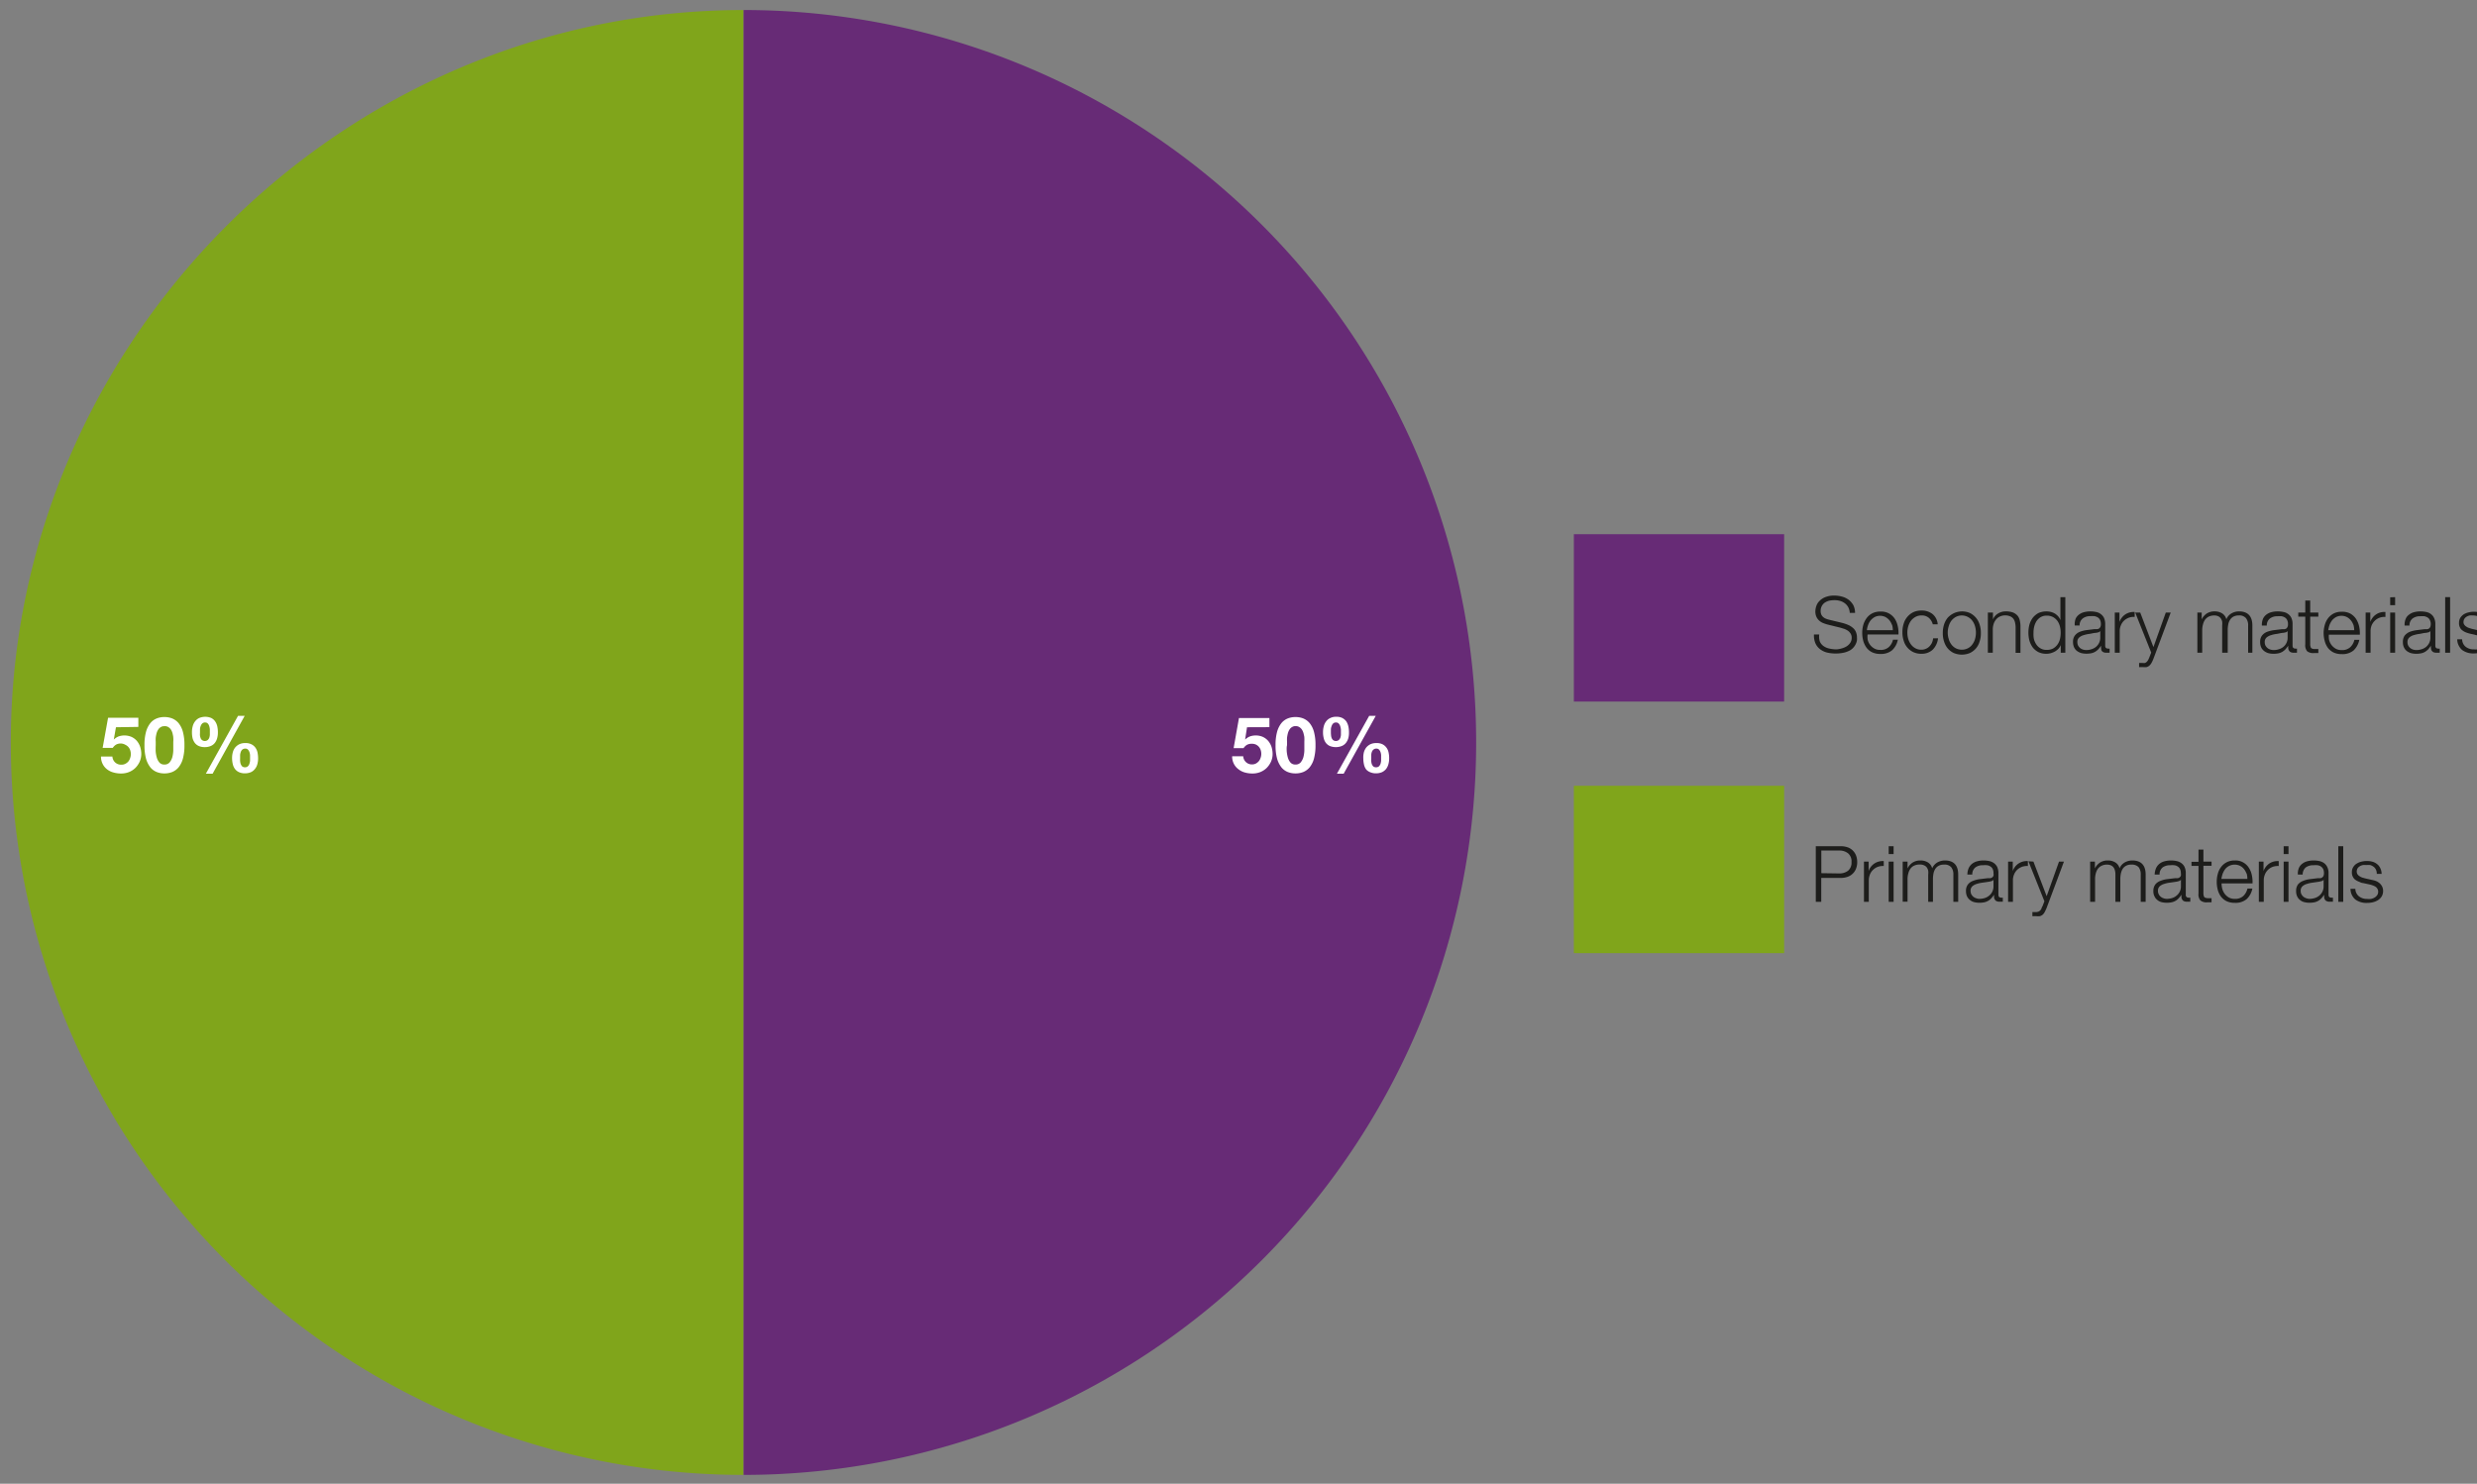 <svg id="Direct_materials" data-name="Direct materials" xmlns="http://www.w3.org/2000/svg" viewBox="0 0 286.47 171.62"><rect x="0" y="0" width="286.47" height="171.62" fill="#808080" stroke="none"/><defs><style>.cls-1{fill:#80a51b;}.cls-2{fill:#672b76;}.cls-3{fill:#1d1d1b;}.cls-4{fill:#fff;}</style></defs><title>Rityta 1</title><rect class="cls-1" x="182.02" y="90.89" width="24.32" height="19.36"/><path class="cls-1" d="M86,85.88V170.6A84.72,84.72,0,0,1,1.25,85.88C1.25,39.47,39.55,1.16,86,1.16Z"/><rect class="cls-2" x="182.02" y="61.79" width="24.32" height="19.36"/><path class="cls-2" d="M86,85.88V1.16A84.72,84.72,0,0,1,86,170.6h0Z"/><path class="cls-3" d="M212.88,97.88a2.37,2.37,0,0,1,.78.12,1.58,1.58,0,0,1,.6.36,1.65,1.65,0,0,1,.39.58,2.13,2.13,0,0,1,.14.78,2.07,2.07,0,0,1-.14.77,1.61,1.61,0,0,1-1,.94,2.37,2.37,0,0,1-.78.12h-2.24v2.76H210V97.88Zm-.14,3.15a1.63,1.63,0,0,0,1-.32,1.22,1.22,0,0,0,.39-1,1.2,1.2,0,0,0-.39-1,1.58,1.58,0,0,0-1-.33h-2.1V101Z"/><path class="cls-3" d="M216.11,99.66v1.09h0a1.73,1.73,0,0,1,.67-.87,1.75,1.75,0,0,1,1.08-.28v.57a1.75,1.75,0,0,0-.7.1,1.53,1.53,0,0,0-.54.35,1.47,1.47,0,0,0-.36.53,1.91,1.91,0,0,0-.13.68v2.48h-.56V99.66Z"/><path class="cls-3" d="M219,97.88v.91h-.57v-.91Zm0,1.78v4.65h-.57V99.66Z"/><path class="cls-3" d="M220.61,99.66v.79h0a1.71,1.71,0,0,1,.59-.68,1.65,1.65,0,0,1,.93-.24,1.59,1.59,0,0,1,.83.22,1.12,1.12,0,0,1,.5.69,1.43,1.43,0,0,1,.61-.69,1.76,1.76,0,0,1,.87-.22c1,0,1.53.54,1.53,1.63v3.15h-.56v-3.13a1.31,1.31,0,0,0-.25-.87,1,1,0,0,0-.85-.3,1.13,1.13,0,0,0-.61.14,1,1,0,0,0-.39.37,1.53,1.53,0,0,0-.2.53,3.28,3.28,0,0,0-.06.63v2.63H223v-3.15a1.64,1.64,0,0,0,0-.45,1,1,0,0,0-.16-.37.73.73,0,0,0-.3-.24A1.08,1.08,0,0,0,222,100a1.39,1.39,0,0,0-.63.13,1.07,1.07,0,0,0-.43.36,1.48,1.48,0,0,0-.24.54,2.38,2.38,0,0,0-.09.68v2.59h-.56V99.66Z"/><path class="cls-3" d="M227.7,100.38a1.42,1.42,0,0,1,.39-.48,1.65,1.65,0,0,1,.58-.28,2.83,2.83,0,0,1,.74-.09,3.08,3.08,0,0,1,.61.06,1.41,1.41,0,0,1,.55.22,1.25,1.25,0,0,1,.4.45,1.69,1.69,0,0,1,.15.76v2.47c0,.23.11.34.33.34a.48.48,0,0,0,.18,0v.47l-.17,0h-.2a.83.83,0,0,1-.34-.06.38.38,0,0,1-.2-.17.63.63,0,0,1-.1-.25,3.25,3.25,0,0,1,0-.33h0a3.25,3.25,0,0,1-.31.4,1.39,1.39,0,0,1-.35.29,1.57,1.57,0,0,1-.44.18,2.55,2.55,0,0,1-.59.06,2.37,2.37,0,0,1-.61-.07,1.2,1.2,0,0,1-.49-.25,1.17,1.17,0,0,1-.34-.42,1.41,1.41,0,0,1-.12-.61,1.18,1.18,0,0,1,.22-.76,1.27,1.27,0,0,1,.57-.41,3.12,3.12,0,0,1,.8-.21l.91-.11.31,0a.54.54,0,0,0,.23-.1.51.51,0,0,0,.14-.18.9.9,0,0,0,0-.31,1.06,1.06,0,0,0-.09-.47.67.67,0,0,0-.26-.29.84.84,0,0,0-.39-.15,2.35,2.35,0,0,0-.47,0,1.41,1.41,0,0,0-.88.25,1,1,0,0,0-.36.83h-.57A1.9,1.9,0,0,1,227.7,100.38Zm2.84,1.39a.33.33,0,0,1-.21.14,1.8,1.8,0,0,1-.27.07l-.74.11a3.45,3.45,0,0,0-.7.15,1.37,1.37,0,0,0-.52.28.69.69,0,0,0-.2.53.92.92,0,0,0,.08.38,1.09,1.09,0,0,0,.23.29,1,1,0,0,0,.34.18,1,1,0,0,0,.38.07,2.19,2.19,0,0,0,.63-.1,1.51,1.51,0,0,0,.51-.29,1.31,1.31,0,0,0,.35-.46,1.33,1.33,0,0,0,.13-.61v-.74Z"/><path class="cls-3" d="M232.78,99.66v1.09h0a1.73,1.73,0,0,1,.67-.87,1.75,1.75,0,0,1,1.08-.28v.57a1.75,1.75,0,0,0-.7.1,1.67,1.67,0,0,0-.55.35,1.58,1.58,0,0,0-.35.53,1.72,1.72,0,0,0-.13.68v2.48h-.56V99.66Z"/><path class="cls-3" d="M235.17,99.66l1.53,4,1.43-4h.57l-2,5.35a4.68,4.68,0,0,1-.23.49,1.11,1.11,0,0,1-.24.31.83.83,0,0,1-.31.16,1.72,1.72,0,0,1-.44,0l-.27,0a.41.41,0,0,1-.16,0v-.47l.19,0h.19a.87.87,0,0,0,.31-.05.71.71,0,0,0,.22-.15.76.76,0,0,0,.15-.23c0-.09.09-.19.13-.3l.2-.52-1.85-4.63Z"/><path class="cls-3" d="M242.28,99.66v.79h0a1.71,1.71,0,0,1,.59-.68,1.65,1.65,0,0,1,.93-.24,1.56,1.56,0,0,1,.83.22,1.09,1.09,0,0,1,.5.69,1.43,1.43,0,0,1,.61-.69,1.76,1.76,0,0,1,.87-.22c1,0,1.54.54,1.54,1.63v3.15h-.57v-3.13a1.37,1.37,0,0,0-.24-.87,1.07,1.07,0,0,0-.86-.3,1.13,1.13,0,0,0-.61.14,1.06,1.06,0,0,0-.39.37,1.77,1.77,0,0,0-.2.53,3.28,3.28,0,0,0-.06.63v2.63h-.57v-3.15a1.64,1.64,0,0,0-.05-.45,1,1,0,0,0-.16-.37.73.73,0,0,0-.3-.24,1,1,0,0,0-.46-.09,1.32,1.32,0,0,0-.62.13,1.1,1.1,0,0,0-.44.36,1.48,1.48,0,0,0-.24.54,2.4,2.4,0,0,0-.08.68v2.59h-.57V99.66Z"/><path class="cls-3" d="M249.37,100.38a1.42,1.42,0,0,1,.39-.48,1.61,1.61,0,0,1,.59-.28,2.75,2.75,0,0,1,.73-.09,3.08,3.08,0,0,1,.61.06,1.41,1.41,0,0,1,.55.22,1.17,1.17,0,0,1,.4.45,1.69,1.69,0,0,1,.15.76v2.47a.3.3,0,0,0,.34.34.57.57,0,0,0,.18,0v.47l-.18,0h-.19a.85.85,0,0,1-.35-.06.42.42,0,0,1-.2-.17.63.63,0,0,1-.1-.25,3.25,3.25,0,0,1,0-.33h0a3.25,3.25,0,0,1-.31.4,1.39,1.39,0,0,1-.35.29,1.45,1.45,0,0,1-.44.18,2.49,2.49,0,0,1-.59.06,2.43,2.43,0,0,1-.61-.07,1.2,1.2,0,0,1-.49-.25,1.14,1.14,0,0,1-.33-.42,1.28,1.28,0,0,1-.13-.61,1.25,1.25,0,0,1,.22-.76,1.33,1.33,0,0,1,.57-.41,3.23,3.23,0,0,1,.8-.21l.91-.11.31,0a.54.54,0,0,0,.23-.1.51.51,0,0,0,.14-.18.87.87,0,0,0,0-.31,1.06,1.06,0,0,0-.1-.47.67.67,0,0,0-.26-.29.84.84,0,0,0-.39-.15,2.29,2.29,0,0,0-.47,0,1.43,1.43,0,0,0-.88.25,1,1,0,0,0-.36.83h-.57A2.12,2.12,0,0,1,249.37,100.38Zm2.84,1.39a.33.33,0,0,1-.21.14,1.8,1.8,0,0,1-.27.07l-.74.11a3.45,3.45,0,0,0-.7.15,1.37,1.37,0,0,0-.52.28.69.69,0,0,0-.2.53.79.79,0,0,0,.09.38.8.8,0,0,0,.23.29.88.88,0,0,0,.33.18,1,1,0,0,0,.39.07,2.17,2.17,0,0,0,.62-.1,1.42,1.42,0,0,0,.51-.29,1.34,1.34,0,0,0,.49-1.07v-.74Z"/><path class="cls-3" d="M255.77,99.66v.48h-.94v3.13a1.06,1.06,0,0,0,.07.44q.07.15.39.18a3.87,3.87,0,0,0,.48,0v.48h-.5a1.1,1.1,0,0,1-.79-.22,1.08,1.08,0,0,1-.22-.81v-3.18h-.81v-.48h.81V98.27h.57v1.39Z"/><path class="cls-3" d="M257,102.77a1.88,1.88,0,0,0,.27.59,1.68,1.68,0,0,0,.48.44,1.36,1.36,0,0,0,.69.17,1.38,1.38,0,0,0,1-.33,1.69,1.69,0,0,0,.48-.86h.57a2.26,2.26,0,0,1-.66,1.22,2,2,0,0,1-1.37.43,2.18,2.18,0,0,1-.95-.19,1.88,1.88,0,0,1-.65-.53,2.34,2.34,0,0,1-.37-.78,3.61,3.61,0,0,1-.12-.94,3.37,3.37,0,0,1,.12-.9,2.3,2.3,0,0,1,.37-.79,2,2,0,0,1,.65-.56,2,2,0,0,1,.95-.21,1.81,1.81,0,0,1,1.6.81,2.43,2.43,0,0,1,.36.84,3.86,3.86,0,0,1,.09,1h-3.58A2.39,2.39,0,0,0,257,102.77Zm2.81-1.73a1.73,1.73,0,0,0-.3-.53,1.33,1.33,0,0,0-.45-.36,1.44,1.44,0,0,0-1.24,0,1.47,1.47,0,0,0-.46.36,2.35,2.35,0,0,0-.3.54,3.2,3.2,0,0,0-.15.61h3A2.18,2.18,0,0,0,259.82,101Z"/><path class="cls-3" d="M261.78,99.66v1.09h0a1.85,1.85,0,0,1,.67-.87,1.8,1.8,0,0,1,1.09-.28v.57a1.8,1.8,0,0,0-.71.1,1.53,1.53,0,0,0-.54.35,1.58,1.58,0,0,0-.35.53,1.72,1.72,0,0,0-.13.68v2.48h-.57V99.66Z"/><path class="cls-3" d="M264.67,97.88v.91h-.56v-.91Zm0,1.78v4.65h-.56V99.66Z"/><path class="cls-3" d="M265.88,100.38a1.22,1.22,0,0,1,.39-.48,1.57,1.57,0,0,1,.58-.28,2.83,2.83,0,0,1,.74-.09,3.15,3.15,0,0,1,.61.06,1.48,1.48,0,0,1,.55.22,1.23,1.23,0,0,1,.39.45,1.56,1.56,0,0,1,.16.76v2.47c0,.23.11.34.33.34a.48.48,0,0,0,.18,0v.47l-.17,0h-.2a.8.8,0,0,1-.34-.06.44.44,0,0,1-.21-.17.62.62,0,0,1-.09-.25,1.72,1.72,0,0,1,0-.33h0a4.64,4.64,0,0,1-.31.4,1.59,1.59,0,0,1-.35.29,1.57,1.57,0,0,1-.44.18,2.61,2.61,0,0,1-.59.06,2.37,2.37,0,0,1-.61-.07,1.24,1.24,0,0,1-.5-.25,1.14,1.14,0,0,1-.33-.42,1.41,1.41,0,0,1-.12-.61,1.25,1.25,0,0,1,.21-.76,1.36,1.36,0,0,1,.58-.41,3,3,0,0,1,.8-.21l.9-.11.32,0a.5.5,0,0,0,.22-.1.42.42,0,0,0,.14-.18.87.87,0,0,0,.05-.31,1.06,1.06,0,0,0-.09-.47.74.74,0,0,0-.26-.29.88.88,0,0,0-.39-.15,2.42,2.42,0,0,0-.47,0,1.46,1.46,0,0,0-.89.25,1.06,1.06,0,0,0-.36.83h-.56A1.73,1.73,0,0,1,265.88,100.38Zm2.83,1.39a.28.28,0,0,1-.2.14l-.27.07-.75.11a3.5,3.5,0,0,0-.69.15,1.29,1.29,0,0,0-.52.28.66.66,0,0,0-.2.53.79.79,0,0,0,.08.38,1.09,1.09,0,0,0,.23.29,1.21,1.21,0,0,0,.72.25,2.12,2.12,0,0,0,.62-.1,1.55,1.55,0,0,0,.52-.29,1.44,1.44,0,0,0,.35-.46,1.33,1.33,0,0,0,.13-.61v-.74Z"/><path class="cls-3" d="M271,97.88v6.43h-.57V97.88Z"/><path class="cls-3" d="M274.77,100.57a.84.84,0,0,0-.27-.32,1.13,1.13,0,0,0-.38-.19,2.24,2.24,0,0,0-.46,0,1.69,1.69,0,0,0-.38,0,1,1,0,0,0-.35.13.81.81,0,0,0-.27.25.74.74,0,0,0-.1.38.58.58,0,0,0,.1.32.85.85,0,0,0,.24.22,1.48,1.48,0,0,0,.31.15l.32.09.75.17a2.72,2.72,0,0,1,.49.13,1.61,1.61,0,0,1,.42.25,1.26,1.26,0,0,1,.3.38,1.09,1.09,0,0,1,.12.53,1.2,1.2,0,0,1-.17.64,1.39,1.39,0,0,1-.44.43,2,2,0,0,1-.6.24,3,3,0,0,1-.66.07,2.17,2.17,0,0,1-1.32-.38,1.62,1.62,0,0,1-.58-1.25h.56a1.14,1.14,0,0,0,.42.87,1.5,1.5,0,0,0,.95.3,2.18,2.18,0,0,0,.43,0,1.44,1.44,0,0,0,.41-.15,1,1,0,0,0,.31-.28.66.66,0,0,0,.12-.41.62.62,0,0,0-.09-.34.66.66,0,0,0-.23-.24,1.35,1.35,0,0,0-.32-.15,2.72,2.72,0,0,0-.38-.11l-.73-.16c-.18,0-.35-.11-.51-.17a1.81,1.81,0,0,1-.41-.23.92.92,0,0,1-.27-.35,1.06,1.06,0,0,1-.1-.5,1.08,1.08,0,0,1,.16-.6,1.18,1.18,0,0,1,.4-.4,1.8,1.8,0,0,1,.57-.23,2.54,2.54,0,0,1,.61-.07,2.29,2.29,0,0,1,.66.09,1.5,1.5,0,0,1,.53.28,1.31,1.31,0,0,1,.36.47,1.6,1.6,0,0,1,.15.65h-.56A1.07,1.07,0,0,0,274.77,100.57Z"/><path class="cls-3" d="M210.47,74.21a1.27,1.27,0,0,0,.44.53,1.76,1.76,0,0,0,.67.28,3.7,3.7,0,0,0,.83.09A2.86,2.86,0,0,0,213,75a2.06,2.06,0,0,0,.55-.23,1.4,1.4,0,0,0,.43-.41,1,1,0,0,0,.17-.6.85.85,0,0,0-.12-.46,1.13,1.13,0,0,0-.31-.34,2.18,2.18,0,0,0-.43-.22l-.46-.14-1.43-.35a5.05,5.05,0,0,1-.55-.18,1.56,1.56,0,0,1-.46-.29,1.32,1.32,0,0,1-.32-.44,1.49,1.49,0,0,1-.12-.64,2,2,0,0,1,.09-.54,1.52,1.52,0,0,1,.34-.6,1.91,1.91,0,0,1,.67-.47,2.72,2.72,0,0,1,1.11-.2,3.39,3.39,0,0,1,.91.13,2.17,2.17,0,0,1,.76.38,2.07,2.07,0,0,1,.52.62,2,2,0,0,1,.19.87h-.61a1.59,1.59,0,0,0-.17-.64,1.45,1.45,0,0,0-.39-.46,1.68,1.68,0,0,0-.55-.28,2.27,2.27,0,0,0-.65-.09,3.08,3.08,0,0,0-.61.06,1.68,1.68,0,0,0-.51.22,1.1,1.1,0,0,0-.35.39,1.21,1.21,0,0,0-.14.6,1,1,0,0,0,.08.4.83.83,0,0,0,.21.28,1.08,1.08,0,0,0,.31.19,2.29,2.29,0,0,0,.37.12l1.57.38a5.33,5.33,0,0,1,.64.22,2.16,2.16,0,0,1,.53.33,1.19,1.19,0,0,1,.36.47,1.54,1.54,0,0,1,.13.67,1.62,1.62,0,0,1,0,.29,1.29,1.29,0,0,1-.11.39,1.7,1.7,0,0,1-.24.4,1.6,1.6,0,0,1-.43.38,2.68,2.68,0,0,1-.68.27,4.55,4.55,0,0,1-2,0,2.24,2.24,0,0,1-.82-.4,1.73,1.73,0,0,1-.53-.69,2.28,2.28,0,0,1-.16-1h.61A1.86,1.86,0,0,0,210.47,74.21Z"/><path class="cls-3" d="M216,74a1.58,1.58,0,0,0,.75,1,1.26,1.26,0,0,0,.69.17,1.35,1.35,0,0,0,1-.32,1.67,1.67,0,0,0,.49-.86h.56a2.23,2.23,0,0,1-.66,1.22,2,2,0,0,1-1.36.43,2.15,2.15,0,0,1-.95-.19,1.79,1.79,0,0,1-.65-.53,2.52,2.52,0,0,1-.38-.79,3.56,3.56,0,0,1-.12-.94,3.48,3.48,0,0,1,.12-.9,2.57,2.57,0,0,1,.38-.78,1.86,1.86,0,0,1,.65-.56,2,2,0,0,1,.95-.21,1.88,1.88,0,0,1,1,.22,1.94,1.94,0,0,1,.65.59,2.44,2.44,0,0,1,.35.84,3.4,3.4,0,0,1,.09,1h-3.57A2.39,2.39,0,0,0,216,74Zm2.8-1.73a1.71,1.71,0,0,0-.29-.53,1.67,1.67,0,0,0-.46-.37,1.34,1.34,0,0,0-.61-.14,1.38,1.38,0,0,0-.62.14,1.67,1.67,0,0,0-.46.37,1.73,1.73,0,0,0-.3.53,2.25,2.25,0,0,0-.15.62h3A2.13,2.13,0,0,0,218.81,72.23Z"/><path class="cls-3" d="M223.1,71.49a1.22,1.22,0,0,0-.88-.3,1.36,1.36,0,0,0-.71.18,1.66,1.66,0,0,0-.51.44,2.24,2.24,0,0,0-.31.64,2.68,2.68,0,0,0,0,1.45,2.06,2.06,0,0,0,.31.63,1.57,1.57,0,0,0,.51.45,1.36,1.36,0,0,0,.71.17,1.24,1.24,0,0,0,.5-.1,1.22,1.22,0,0,0,.41-.27,1.6,1.6,0,0,0,.3-.42,1.8,1.8,0,0,0,.14-.53h.57a2.21,2.21,0,0,1-.62,1.32,1.85,1.85,0,0,1-1.3.47,2.16,2.16,0,0,1-.94-.19,2.12,2.12,0,0,1-.69-.53,2.1,2.1,0,0,1-.42-.78,2.91,2.91,0,0,1-.15-1,3,3,0,0,1,.15-1,2.17,2.17,0,0,1,1.11-1.31,2.16,2.16,0,0,1,.94-.19,2,2,0,0,1,1.26.39,1.68,1.68,0,0,1,.62,1.2h-.57A1.51,1.51,0,0,0,223.1,71.49Z"/><path class="cls-3" d="M227.83,70.91a2.17,2.17,0,0,1,1.11,1.31,3,3,0,0,1,.15,1,2.91,2.91,0,0,1-.15,1,2.1,2.1,0,0,1-.42.78,2.12,2.12,0,0,1-.69.53,2.42,2.42,0,0,1-1.88,0,2.12,2.12,0,0,1-.69-.53,2.25,2.25,0,0,1-.42-.78,2.91,2.91,0,0,1-.15-1,3,3,0,0,1,.15-1,2.3,2.3,0,0,1,.42-.77,2.26,2.26,0,0,1,2.57-.54Zm-1.65.46a1.66,1.66,0,0,0-.51.44,2,2,0,0,0-.3.64,2.44,2.44,0,0,0,0,1.45,1.84,1.84,0,0,0,.3.63,1.57,1.57,0,0,0,.51.45,1.57,1.57,0,0,0,1.42,0,1.39,1.39,0,0,0,.51-.45,1.86,1.86,0,0,0,.31-.63,2.68,2.68,0,0,0,0-1.45,2,2,0,0,0-.31-.64,1.46,1.46,0,0,0-.51-.44,1.49,1.49,0,0,0-1.42,0Z"/><path class="cls-3" d="M230.49,70.85v.8h0a1.36,1.36,0,0,1,.58-.68,1.65,1.65,0,0,1,.9-.25,2.41,2.41,0,0,1,.82.12,1.46,1.46,0,0,1,.53.36,1.28,1.28,0,0,1,.27.56,2.88,2.88,0,0,1,.08.75v3h-.56V72.6a2.53,2.53,0,0,0-.06-.56,1.17,1.17,0,0,0-.18-.44.91.91,0,0,0-.37-.3,1.51,1.51,0,0,0-1.18,0,1.25,1.25,0,0,0-.45.33,1.64,1.64,0,0,0-.29.5,2.2,2.2,0,0,0-.11.64V75.5h-.57V70.85Z"/><path class="cls-3" d="M238.33,75.5v-.89h0a1.54,1.54,0,0,1-.26.42,2.08,2.08,0,0,1-.4.32,2.39,2.39,0,0,1-.49.2,1.77,1.77,0,0,1-.5.07,2.06,2.06,0,0,1-.93-.19,2,2,0,0,1-.65-.53,2.54,2.54,0,0,1-.39-.79,3.56,3.56,0,0,1-.12-.94,3.61,3.61,0,0,1,.12-.94,2.59,2.59,0,0,1,.39-.78,2.13,2.13,0,0,1,.65-.54,2.28,2.28,0,0,1,1.43-.13,1.93,1.93,0,0,1,.47.19,2,2,0,0,1,.38.32,1.5,1.5,0,0,1,.26.44h0V69.07h.57V75.5Zm-3.11-1.61a2,2,0,0,0,.27.63A1.47,1.47,0,0,0,236,75a1.3,1.3,0,0,0,.7.17,1.5,1.5,0,0,0,.76-.17,1.57,1.57,0,0,0,.5-.46,1.81,1.81,0,0,0,.28-.63,2.94,2.94,0,0,0,.08-.72,2.87,2.87,0,0,0-.08-.71,2,2,0,0,0-.28-.64,1.67,1.67,0,0,0-.5-.45,1.5,1.5,0,0,0-.76-.18,1.3,1.3,0,0,0-.7.18,1.56,1.56,0,0,0-.47.45,2.17,2.17,0,0,0-.27.64,2.87,2.87,0,0,0-.08.71A2.94,2.94,0,0,0,235.22,73.89Z"/><path class="cls-3" d="M240.05,71.57a1.24,1.24,0,0,1,.39-.48,1.65,1.65,0,0,1,.58-.28,2.83,2.83,0,0,1,.74-.09,3.15,3.15,0,0,1,.61.06,1.33,1.33,0,0,1,.55.22,1.26,1.26,0,0,1,.4.45,1.69,1.69,0,0,1,.15.76v2.47c0,.23.11.34.33.34a.34.34,0,0,0,.18,0v.48l-.17,0h-.2a.8.8,0,0,1-.34-.06.51.51,0,0,1-.21-.17A.67.67,0,0,1,243,75a1.57,1.57,0,0,1,0-.32h0a4.64,4.64,0,0,1-.31.4,1.93,1.93,0,0,1-.35.29,1.57,1.57,0,0,1-.44.18,2.55,2.55,0,0,1-.59.06,2.37,2.37,0,0,1-.61-.07,1.67,1.67,0,0,1-.5-.25,1.14,1.14,0,0,1-.33-.42,1.41,1.41,0,0,1-.12-.61,1.17,1.17,0,0,1,.22-.76,1.37,1.37,0,0,1,.57-.42,3.46,3.46,0,0,1,.8-.2l.9-.11.32,0a.49.49,0,0,0,.22-.09.45.45,0,0,0,.14-.19.65.65,0,0,0,.05-.3,1.06,1.06,0,0,0-.09-.47.77.77,0,0,0-.26-.3,1.22,1.22,0,0,0-.39-.15,3.57,3.57,0,0,0-.47,0,1.42,1.42,0,0,0-.88.26,1,1,0,0,0-.37.82h-.56A1.85,1.85,0,0,1,240.05,71.57ZM242.88,73a.31.31,0,0,1-.2.14l-.27.06c-.24,0-.49.08-.75.12a3.5,3.5,0,0,0-.69.15,1.29,1.29,0,0,0-.52.28.66.66,0,0,0-.2.53.92.92,0,0,0,.08.38,1.09,1.09,0,0,0,.23.29,1.06,1.06,0,0,0,.33.18,1.32,1.32,0,0,0,.39.06,1.79,1.79,0,0,0,.62-.1,1.53,1.53,0,0,0,.52-.28,1.44,1.44,0,0,0,.35-.46,1.36,1.36,0,0,0,.13-.61V73Z"/><path class="cls-3" d="M245.12,70.85v1.09h0a1.8,1.8,0,0,1,.67-.87,1.73,1.73,0,0,1,1.09-.28v.57a1.59,1.59,0,0,0-.7.1,1.57,1.57,0,0,0-.55.35,1.49,1.49,0,0,0-.35.53,1.68,1.68,0,0,0-.13.68V75.5h-.57V70.85Z"/><path class="cls-3" d="M247.52,70.85l1.53,4,1.43-4h.57l-2,5.35a4.68,4.68,0,0,1-.23.49,1.31,1.31,0,0,1-.24.3.85.85,0,0,1-.31.17,1.72,1.72,0,0,1-.44,0l-.27,0a.47.47,0,0,1-.17,0v-.48l.2,0h.19a.87.87,0,0,0,.31,0,.8.8,0,0,0,.21-.15,1.34,1.34,0,0,0,.16-.23l.13-.3.2-.52-1.85-4.63Z"/><path class="cls-3" d="M254.63,70.85v.79h0a1.71,1.71,0,0,1,.59-.68,1.65,1.65,0,0,1,.93-.24,1.59,1.59,0,0,1,.83.22,1.12,1.12,0,0,1,.5.69,1.43,1.43,0,0,1,.61-.69,1.75,1.75,0,0,1,.86-.22c1,0,1.54.54,1.54,1.63V75.5H260V72.37a1.31,1.31,0,0,0-.25-.87,1,1,0,0,0-.85-.31,1.22,1.22,0,0,0-.61.14,1.09,1.09,0,0,0-.39.38,1.46,1.46,0,0,0-.2.53,3.21,3.21,0,0,0-.06.63V75.5H257V72.35a2.14,2.14,0,0,0,0-.45,1.12,1.12,0,0,0-.16-.37.82.82,0,0,0-.3-.25,1.08,1.08,0,0,0-.46-.09,1.54,1.54,0,0,0-.63.13,1.26,1.26,0,0,0-.43.36,1.65,1.65,0,0,0-.24.54,2.48,2.48,0,0,0-.09.68v2.6h-.56V70.85Z"/><path class="cls-3" d="M261.72,71.57a1.33,1.33,0,0,1,.39-.48,1.65,1.65,0,0,1,.58-.28,2.83,2.83,0,0,1,.74-.09,3.08,3.08,0,0,1,.61.06,1.28,1.28,0,0,1,.55.22,1.17,1.17,0,0,1,.4.45,1.69,1.69,0,0,1,.15.76v2.47c0,.23.11.34.33.34a.34.34,0,0,0,.18,0v.48l-.17,0h-.2a.8.8,0,0,1-.34-.06.42.42,0,0,1-.2-.17.67.67,0,0,1-.1-.26,2.88,2.88,0,0,1,0-.32h0a4.64,4.64,0,0,1-.31.4,1.93,1.93,0,0,1-.35.29,1.57,1.57,0,0,1-.44.18,2.55,2.55,0,0,1-.59.06,2.37,2.37,0,0,1-.61-.07,1.51,1.51,0,0,1-.49-.25,1.17,1.17,0,0,1-.34-.42,1.41,1.41,0,0,1-.12-.61,1.17,1.17,0,0,1,.22-.76,1.37,1.37,0,0,1,.57-.42,3.6,3.6,0,0,1,.8-.2l.91-.11.31,0a.58.58,0,0,0,.23-.09.53.53,0,0,0,.13-.19.65.65,0,0,0,.05-.3,1.06,1.06,0,0,0-.09-.47.7.7,0,0,0-.26-.3,1.13,1.13,0,0,0-.39-.15,3.43,3.43,0,0,0-.47,0,1.42,1.42,0,0,0-.88.26,1,1,0,0,0-.36.82h-.57A1.85,1.85,0,0,1,261.72,71.57ZM264.56,73a.37.37,0,0,1-.21.14l-.27.06c-.24,0-.49.08-.74.12a3.45,3.45,0,0,0-.7.15,1.37,1.37,0,0,0-.52.28.69.69,0,0,0-.2.53.92.92,0,0,0,.08.38,1.09,1.09,0,0,0,.23.29,1,1,0,0,0,.34.18,1.21,1.21,0,0,0,.38.06,1.79,1.79,0,0,0,.62-.1,1.44,1.44,0,0,0,.52-.28,1.31,1.31,0,0,0,.35-.46,1.36,1.36,0,0,0,.13-.61V73Z"/><path class="cls-3" d="M268.12,70.85v.48h-.94v3.13a1.06,1.06,0,0,0,.07.44c.05.1.18.16.38.17l.49,0v.47h-.5a1.13,1.13,0,0,1-.8-.22,1.1,1.1,0,0,1-.21-.81V71.33h-.81v-.48h.81V69.46h.57v1.39Z"/><path class="cls-3" d="M269.36,74a1.68,1.68,0,0,0,.27.59,1.65,1.65,0,0,0,.48.43,1.26,1.26,0,0,0,.69.17,1.34,1.34,0,0,0,1-.32,1.67,1.67,0,0,0,.49-.86h.57a2.29,2.29,0,0,1-.66,1.22,2,2,0,0,1-1.37.43,2.18,2.18,0,0,1-.95-.19,1.88,1.88,0,0,1-.65-.53,2.3,2.3,0,0,1-.37-.79,3.56,3.56,0,0,1-.13-.94,3.5,3.5,0,0,1,.13-.9,2.34,2.34,0,0,1,.37-.78,2,2,0,0,1,.65-.56,2,2,0,0,1,.95-.21,2,2,0,0,1,1,.22,2,2,0,0,1,.64.59,2.67,2.67,0,0,1,.36.84,3.82,3.82,0,0,1,.09,1h-3.58A2.39,2.39,0,0,0,269.36,74Zm2.81-1.73a1.73,1.73,0,0,0-.3-.53,1.53,1.53,0,0,0-.46-.37,1.34,1.34,0,0,0-.61-.14,1.38,1.38,0,0,0-.62.14,1.67,1.67,0,0,0-.46.37,2.28,2.28,0,0,0-.3.53,3.3,3.3,0,0,0-.15.62h3A2.52,2.52,0,0,0,272.17,72.23Z"/><path class="cls-3" d="M274.13,70.85v1.09h0a1.74,1.74,0,0,1,.67-.87,1.69,1.69,0,0,1,1.08-.28v.57a1.61,1.61,0,0,0-.7.1,1.53,1.53,0,0,0-.54.35,1.66,1.66,0,0,0-.36.53,1.87,1.87,0,0,0-.12.68V75.5h-.57V70.85Z"/><path class="cls-3" d="M277,69.07V70h-.57v-.91Zm0,1.78V75.5h-.57V70.85Z"/><path class="cls-3" d="M278.23,71.57a1.15,1.15,0,0,1,.39-.48,1.57,1.57,0,0,1,.58-.28,2.83,2.83,0,0,1,.74-.09,3.15,3.15,0,0,1,.61.06,1.33,1.33,0,0,1,.55.22,1.15,1.15,0,0,1,.39.45,1.56,1.56,0,0,1,.16.76v2.47c0,.23.11.34.33.34a.34.34,0,0,0,.18,0v.48l-.18,0h-.19a.88.88,0,0,1-.35-.06.55.55,0,0,1-.2-.17.54.54,0,0,1-.09-.26,1.51,1.51,0,0,1,0-.32h0l-.31.4a2.34,2.34,0,0,1-.35.29,1.51,1.51,0,0,1-.45.18,2.49,2.49,0,0,1-.59.06,2.35,2.35,0,0,1-.6-.07,1.56,1.56,0,0,1-.5-.25,1.14,1.14,0,0,1-.33-.42,1.41,1.41,0,0,1-.12-.61,1.23,1.23,0,0,1,.21-.76,1.51,1.51,0,0,1,.57-.42,3.69,3.69,0,0,1,.81-.2l.9-.11.32,0a.49.49,0,0,0,.22-.09.45.45,0,0,0,.14-.19.81.81,0,0,0,.05-.3.94.94,0,0,0-.1-.47.64.64,0,0,0-.26-.3,1.16,1.16,0,0,0-.38-.15,3.58,3.58,0,0,0-.48,0,1.44,1.44,0,0,0-.88.26,1,1,0,0,0-.36.82h-.56A1.68,1.68,0,0,1,278.23,71.57ZM281.06,73a.31.31,0,0,1-.21.14l-.27.06c-.23,0-.48.08-.74.12a3.6,3.6,0,0,0-.7.15,1.25,1.25,0,0,0-.51.28.66.66,0,0,0-.2.53.79.79,0,0,0,.08.38.92.92,0,0,0,.23.29,1.06,1.06,0,0,0,.33.18,1.32,1.32,0,0,0,.39.06,1.83,1.83,0,0,0,.62-.1,1.53,1.53,0,0,0,.52-.28,1.44,1.44,0,0,0,.35-.46,1.36,1.36,0,0,0,.13-.61V73Z"/><path class="cls-3" d="M283.36,69.07V75.5h-.57V69.07Z"/><path class="cls-3" d="M287.12,71.76a.94.94,0,0,0-.27-.32,1,1,0,0,0-.38-.19,1.7,1.7,0,0,0-.46-.06,2.58,2.58,0,0,0-.38,0,1.42,1.42,0,0,0-.36.14.77.77,0,0,0-.26.25.73.73,0,0,0-.1.37.47.47,0,0,0,.1.32.73.73,0,0,0,.24.22,1.11,1.11,0,0,0,.31.15l.32.1.75.17a2,2,0,0,1,.48.13,1.43,1.43,0,0,1,.43.25,1.22,1.22,0,0,1,.3.37,1.13,1.13,0,0,1,.12.54,1.12,1.12,0,0,1-.18.64,1.36,1.36,0,0,1-.43.43,2,2,0,0,1-.6.24,3,3,0,0,1-.66.07,2.14,2.14,0,0,1-1.33-.39,1.67,1.67,0,0,1-.58-1.24h.57a1.14,1.14,0,0,0,.42.87,1.49,1.49,0,0,0,.95.29,2.15,2.15,0,0,0,.43,0A1.56,1.56,0,0,0,287,75a1.19,1.19,0,0,0,.31-.28.69.69,0,0,0,.12-.41.68.68,0,0,0-.32-.58,1.91,1.91,0,0,0-.32-.16l-.38-.1-.73-.17a3.8,3.8,0,0,1-.51-.16,1.64,1.64,0,0,1-.41-.24.82.82,0,0,1-.27-.34,1.06,1.06,0,0,1-.1-.5,1.16,1.16,0,0,1,.15-.6,1.46,1.46,0,0,1,.41-.41,2,2,0,0,1,.57-.22,2.54,2.54,0,0,1,.61-.07,2.34,2.34,0,0,1,.66.09,1.5,1.5,0,0,1,.53.28,1.37,1.37,0,0,1,.36.46,1.69,1.69,0,0,1,.15.66h-.56A1.24,1.24,0,0,0,287.12,71.76Z"/><path class="cls-4" d="M144.22,84.12,144,85.55h0a1.65,1.65,0,0,1,.56-.37,2,2,0,0,1,.67-.11,2,2,0,0,1,.83.17,1.85,1.85,0,0,1,.61.46,2.14,2.14,0,0,1,.38.68,2.83,2.83,0,0,1,.13.83,2.23,2.23,0,0,1-.19.9,2.52,2.52,0,0,1-.51.73,2.28,2.28,0,0,1-.74.47,2.44,2.44,0,0,1-.9.16,3.17,3.17,0,0,1-.88-.12,2.08,2.08,0,0,1-.74-.38,1.75,1.75,0,0,1-.52-.62,1.86,1.86,0,0,1-.2-.87h1.28a1,1,0,0,0,1,.94,1,1,0,0,0,.46-.1,1.27,1.27,0,0,0,.34-.27,1.22,1.22,0,0,0,.21-.39,1.33,1.33,0,0,0,.08-.45,1.43,1.43,0,0,0-.07-.46,1.11,1.11,0,0,0-.22-.38,1.07,1.07,0,0,0-.34-.25,1.11,1.11,0,0,0-.46-.09,1.16,1.16,0,0,0-.56.12,1.23,1.23,0,0,0-.4.39h-1.15l.62-3.49h3.52v1.06Z"/><path class="cls-4" d="M147.7,84.64a2.83,2.83,0,0,1,.5-1,1.84,1.84,0,0,1,.74-.54,2.37,2.37,0,0,1,.88-.16,2.44,2.44,0,0,1,.9.16,1.91,1.91,0,0,1,.74.54,2.68,2.68,0,0,1,.5,1,5.69,5.69,0,0,1,.18,1.55,5.79,5.79,0,0,1-.18,1.57,2.78,2.78,0,0,1-.5,1,1.91,1.91,0,0,1-.74.54,2.44,2.44,0,0,1-.9.16,2.37,2.37,0,0,1-.88-.16,1.84,1.84,0,0,1-.74-.54,2.94,2.94,0,0,1-.5-1,5.79,5.79,0,0,1-.18-1.57A5.69,5.69,0,0,1,147.7,84.64Zm1.11,2.2a3.69,3.69,0,0,0,.12.74,1.54,1.54,0,0,0,.3.6.71.71,0,0,0,.59.25.74.74,0,0,0,.61-.25,1.71,1.71,0,0,0,.31-.6,3.67,3.67,0,0,0,.11-.74c0-.26,0-.47,0-.65s0-.24,0-.4a3.83,3.83,0,0,0,0-.47c0-.16-.06-.32-.09-.48a1.5,1.5,0,0,0-.18-.43,1,1,0,0,0-.3-.3.76.76,0,0,0-.44-.12.73.73,0,0,0-.43.12.83.83,0,0,0-.29.3,1.5,1.5,0,0,0-.18.43,4,4,0,0,0-.09.48,3.83,3.83,0,0,0,0,.47v.4C148.8,86.37,148.8,86.58,148.81,86.84Z"/><path class="cls-4" d="M153.1,84a1.52,1.52,0,0,1,.28-.57,1.21,1.21,0,0,1,.48-.38,1.42,1.42,0,0,1,.68-.14,1.46,1.46,0,0,1,.7.14,1.35,1.35,0,0,1,.46.39,1.77,1.77,0,0,1,.24.58,3.2,3.2,0,0,1,.07.7,2.4,2.4,0,0,1-.08.68,1.54,1.54,0,0,1-.28.54,1.19,1.19,0,0,1-.47.35,1.9,1.9,0,0,1-1.38,0,1.19,1.19,0,0,1-.46-.36,1.46,1.46,0,0,1-.25-.55,2.61,2.61,0,0,1-.08-.69A2.5,2.5,0,0,1,153.1,84Zm.84,1a1,1,0,0,0,.06.34.65.65,0,0,0,.17.26.55.55,0,0,0,.66,0,.68.68,0,0,0,.18-.26,1.28,1.28,0,0,0,.07-.34c0-.11,0-.22,0-.32s0-.19,0-.32A2.32,2.32,0,0,0,155,84a.74.74,0,0,0-.17-.3.39.39,0,0,0-.31-.13.45.45,0,0,0-.34.12A.71.71,0,0,0,154,84a1.06,1.06,0,0,0-.08.37c0,.13,0,.24,0,.35S153.93,84.94,153.94,85.06Zm5.17-2.2-3.71,6.69h-.78l3.73-6.69ZM157.74,87a1.68,1.68,0,0,1,.28-.55,1.47,1.47,0,0,1,.48-.37,1.59,1.59,0,0,1,.68-.13,1.5,1.5,0,0,1,.71.14,1.27,1.27,0,0,1,.45.38,1.37,1.37,0,0,1,.25.56,3,3,0,0,1,.07.69,2.43,2.43,0,0,1-.09.68,1.57,1.57,0,0,1-.27.55,1.35,1.35,0,0,1-.48.37,1.75,1.75,0,0,1-.68.13,1.62,1.62,0,0,1-.7-.14A1.2,1.2,0,0,1,158,89a1.5,1.5,0,0,1-.25-.56,3.1,3.1,0,0,1-.08-.69A2.5,2.5,0,0,1,157.74,87Zm.84,1a2,2,0,0,0,.06.35.92.92,0,0,0,.17.29.5.5,0,0,0,.34.11.5.5,0,0,0,.33-.11.79.79,0,0,0,.18-.29,2,2,0,0,0,.07-.35c0-.12,0-.23,0-.33s0-.19,0-.32a1.36,1.36,0,0,0-.07-.35.85.85,0,0,0-.17-.29.4.4,0,0,0-.31-.12.49.49,0,0,0-.33.11.58.58,0,0,0-.19.27,1,1,0,0,0-.07.35c0,.13,0,.24,0,.34S158.57,87.93,158.58,88.06Z"/><path class="cls-4" d="M13.41,84.12l-.25,1.43h0a1.65,1.65,0,0,1,.56-.37,2.1,2.1,0,0,1,1.5.06,1.85,1.85,0,0,1,.61.46,2.14,2.14,0,0,1,.38.68,2.83,2.83,0,0,1,.13.83,2.23,2.23,0,0,1-.19.9,2.52,2.52,0,0,1-.51.73,2.28,2.28,0,0,1-.74.47,2.47,2.47,0,0,1-.9.16,3.17,3.17,0,0,1-.88-.12A2.08,2.08,0,0,1,12.4,89a1.75,1.75,0,0,1-.52-.62,1.86,1.86,0,0,1-.2-.87H13a1,1,0,0,0,.33.69,1,1,0,0,0,.71.25.93.93,0,0,0,.45-.1,1.17,1.17,0,0,0,.35-.27,1.22,1.22,0,0,0,.21-.39,1.33,1.33,0,0,0,.08-.45,1.43,1.43,0,0,0-.07-.46,1.11,1.11,0,0,0-.22-.38,1.07,1.07,0,0,0-.34-.25A1.11,1.11,0,0,0,14,86a1.16,1.16,0,0,0-.56.12,1.23,1.23,0,0,0-.4.39H11.87l.63-3.49H16v1.06Z"/><path class="cls-4" d="M16.89,84.64a2.83,2.83,0,0,1,.5-1,1.84,1.84,0,0,1,.74-.54,2.33,2.33,0,0,1,.88-.16,2.44,2.44,0,0,1,.9.16,1.91,1.91,0,0,1,.74.54,2.68,2.68,0,0,1,.5,1,5.69,5.69,0,0,1,.18,1.55,5.79,5.79,0,0,1-.18,1.57,2.78,2.78,0,0,1-.5,1,1.91,1.91,0,0,1-.74.54,2.44,2.44,0,0,1-.9.16,2.33,2.33,0,0,1-.88-.16,1.84,1.84,0,0,1-.74-.54,2.94,2.94,0,0,1-.5-1,5.79,5.79,0,0,1-.18-1.57A5.69,5.69,0,0,1,16.89,84.64ZM18,86.84a3.69,3.69,0,0,0,.12.74,1.54,1.54,0,0,0,.3.6.71.71,0,0,0,.59.25.74.74,0,0,0,.61-.25,1.71,1.71,0,0,0,.31-.6,3.67,3.67,0,0,0,.11-.74c0-.26,0-.47,0-.65s0-.24,0-.4a2.56,2.56,0,0,0,0-.47c0-.16-.05-.32-.08-.48a1.5,1.5,0,0,0-.18-.43,1,1,0,0,0-.3-.3A.76.76,0,0,0,19,84a.73.73,0,0,0-.43.12.83.83,0,0,0-.29.3,1.5,1.5,0,0,0-.18.43,4,4,0,0,0-.09.48,3.83,3.83,0,0,0,0,.47v.4C18,86.37,18,86.58,18,86.84Z"/><path class="cls-4" d="M22.29,84a1.52,1.52,0,0,1,.28-.57,1.26,1.26,0,0,1,.47-.38,1.8,1.8,0,0,1,1.39,0,1.23,1.23,0,0,1,.45.39,1.6,1.6,0,0,1,.25.58,3.2,3.2,0,0,1,.07.7,2.38,2.38,0,0,1-.09.68,1.52,1.52,0,0,1-.27.54,1.19,1.19,0,0,1-.47.35,1.77,1.77,0,0,1-.69.13,1.73,1.73,0,0,1-.69-.13,1.19,1.19,0,0,1-.46-.36,1.64,1.64,0,0,1-.26-.55,3.11,3.11,0,0,1-.07-.69A2.5,2.5,0,0,1,22.29,84Zm.83,1a1.28,1.28,0,0,0,.07.34.56.56,0,0,0,.17.26.55.55,0,0,0,.66,0,.68.68,0,0,0,.18-.26,1.28,1.28,0,0,0,.07-.34c0-.11,0-.22,0-.32s0-.19,0-.32A1.59,1.59,0,0,0,24.2,84a.72.72,0,0,0-.16-.3.39.39,0,0,0-.31-.13.45.45,0,0,0-.34.12.71.71,0,0,0-.18.29,1.06,1.06,0,0,0-.08.37c0,.13,0,.24,0,.35Zm5.18-2.2-3.71,6.69h-.78l3.72-6.69ZM26.93,87a1.51,1.51,0,0,1,.28-.55,1.47,1.47,0,0,1,.48-.37,1.59,1.59,0,0,1,.68-.13,1.46,1.46,0,0,1,.7.14,1.22,1.22,0,0,1,.46.38,1.52,1.52,0,0,1,.25.56,3.75,3.75,0,0,1,.07.69,2.43,2.43,0,0,1-.09.68,1.43,1.43,0,0,1-.28.55,1.23,1.23,0,0,1-.47.37,1.75,1.75,0,0,1-.68.13,1.62,1.62,0,0,1-.7-.14,1.2,1.2,0,0,1-.46-.37,1.5,1.5,0,0,1-.25-.56,3.1,3.1,0,0,1-.08-.69A2.5,2.5,0,0,1,26.93,87Zm.84,1a1.35,1.35,0,0,0,.06.35.92.92,0,0,0,.17.29.5.5,0,0,0,.34.11.48.48,0,0,0,.32-.11.59.59,0,0,0,.18-.29,1.37,1.37,0,0,0,.08-.35c0-.12,0-.23,0-.33s0-.19,0-.32a1.36,1.36,0,0,0-.07-.35.85.85,0,0,0-.17-.29.4.4,0,0,0-.31-.12.53.53,0,0,0-.34.11.64.64,0,0,0-.18.27,1.37,1.37,0,0,0-.08.35c0,.13,0,.24,0,.34S27.76,87.93,27.77,88.06Z"/></svg>